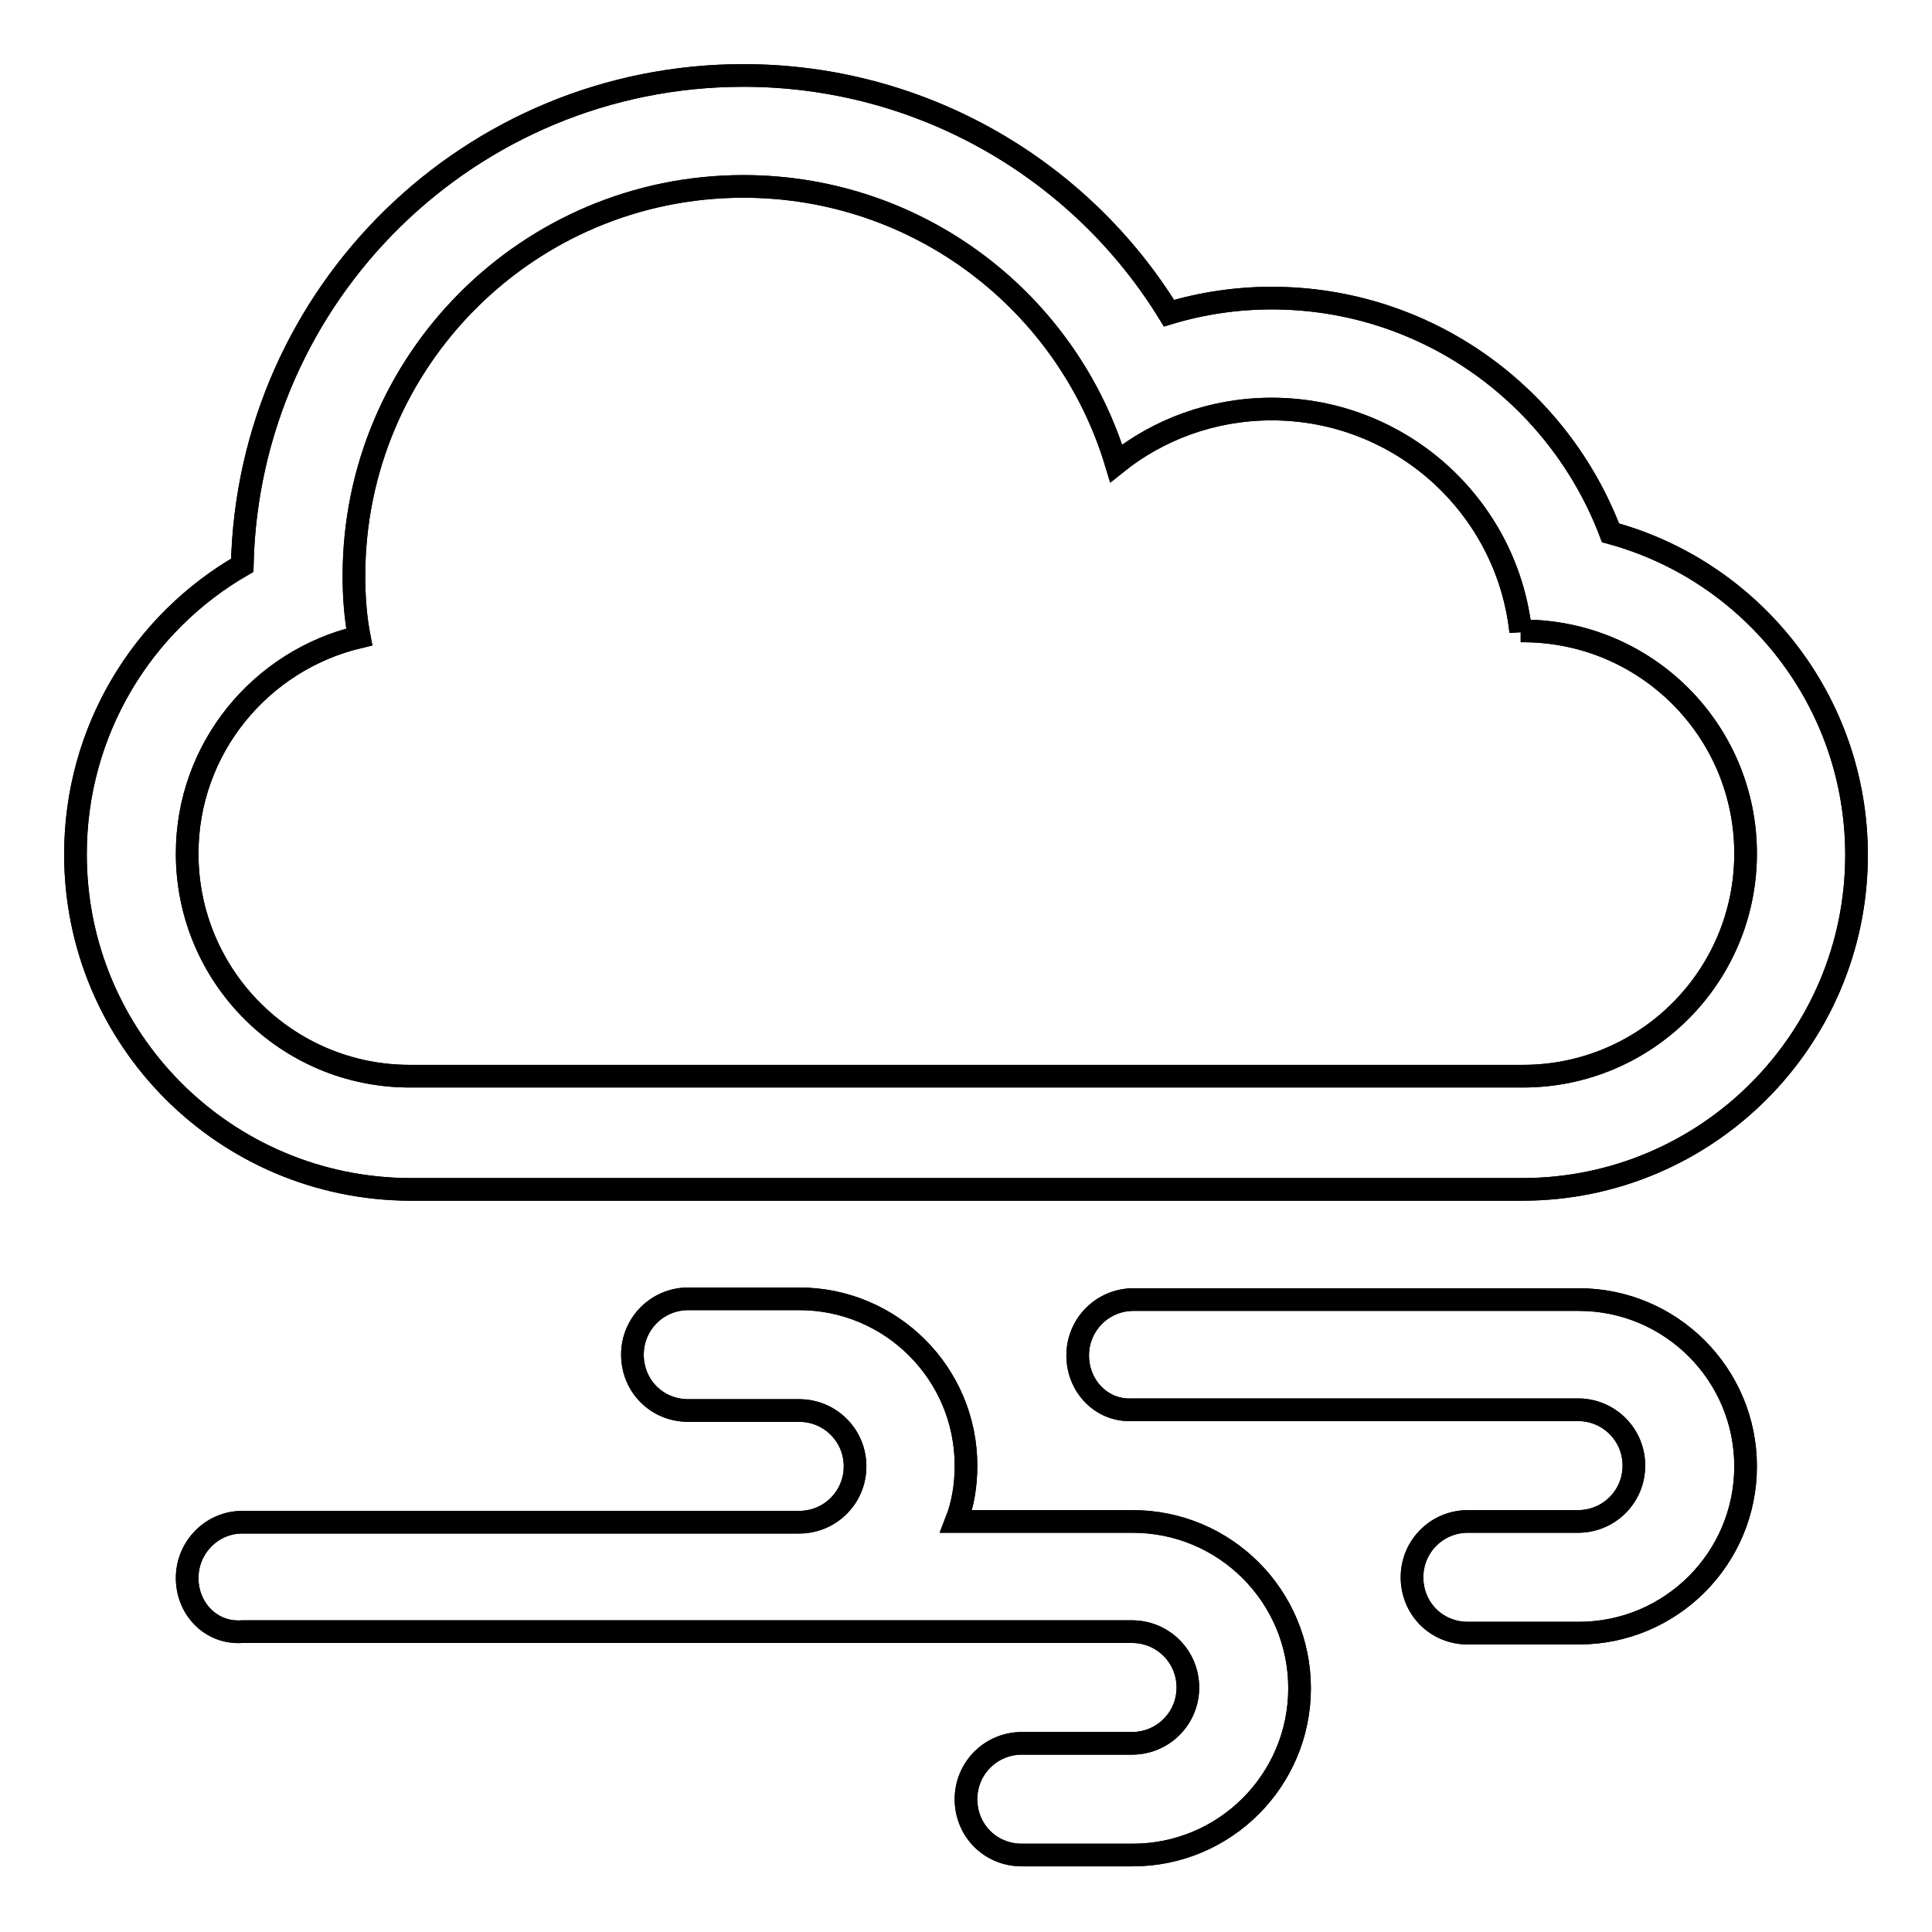 <?xml version="1.0" encoding="utf-8"?>
<!-- Svg Vector Icons : http://www.onlinewebfonts.com/icon -->
<!DOCTYPE svg PUBLIC "-//W3C//DTD SVG 1.1//EN" "http://www.w3.org/Graphics/SVG/1.1/DTD/svg11.dtd">
<svg version="1.1" xmlns="http://www.w3.org/2000/svg" xmlns:xlink="http://www.w3.org/1999/xlink" x="0px" y="0px" viewBox="0 0 256 256" enable-background="new 0 0 256 256" xml:space="preserve">
<g><g><path stroke-width="3" fill-opacity="0" stroke="#000000"  d="M201.5,83.7c-1.8-16.6-15.9-29.5-33-29.5c-7.8,0-15,2.7-20.6,7.2c-6.4-21.3-26.1-36.7-49.4-36.7c-28.5,0-51.6,23.1-51.6,51.6c0,2.8,0.2,5.5,0.7,8.1c-13.1,3.1-22.8,14.8-22.8,28.7c0,16.3,13.2,29.5,29.5,29.5h147.5c16.3,0,29.5-13.2,29.5-29.5c0-16.3-13.2-29.5-29.5-29.5H201.5z M10,113.2c0-16.4,8.9-30.7,22.1-38.3C32.9,38.9,62.3,10,98.5,10c23.8,0,44.8,12.6,56.4,31.5c4.3-1.3,8.9-2,13.6-2c20.5,0,38,12.9,44.9,31.1c18.8,5.1,32.6,22.3,32.6,42.7c0,24.4-19.8,44.3-44.3,44.3H54.3C29.8,157.5,10,137.7,10,113.2L10,113.2z M24.8,209.1c0-4.1,3.3-7.4,7.3-7.4h66.4h7.4c4.1,0,7.4-3.3,7.4-7.4c0-4.1-3.3-7.4-7.4-7.4h-7.4h-7.3c-4.2,0-7.4-3.3-7.4-7.4c0-4.1,3.3-7.4,7.4-7.4h7.3h7.3h0.1c12.2,0,22.1,9.9,22.1,22.1c0,2.6-0.4,5.1-1.3,7.4h16h7.4c12.2,0,22.1,9.9,22.1,22.1c0,12.2-9.9,22.1-22.1,22.1h-0.1h-7.3h-7.3c-4.2,0-7.4-3.3-7.4-7.4c0-4.1,3.3-7.4,7.4-7.4h7.3h7.3c4.1,0,7.4-3.3,7.4-7.4c0-4.1-3.3-7.4-7.4-7.4h-7.4h-36.8h-7.4H32.1C28,216.5,24.8,213.2,24.8,209.1L24.8,209.1z M142.8,179.6c0-4.1,3.3-7.4,7.4-7.4h51.6l0,0h7.4c12.2,0,22.1,9.9,22.1,22.1c0,12.2-9.9,22.1-22.1,22.1h-0.1h-7.3h-7.3c-4.2,0-7.4-3.3-7.4-7.4c0-4.1,3.3-7.4,7.4-7.4h7.3h7.3c4.1,0,7.4-3.3,7.4-7.4c0-4.1-3.3-7.4-7.4-7.4h-7.4l0,0h-51.7C146,187,142.8,183.7,142.8,179.6L142.8,179.6z"/><path stroke-width="3" fill-opacity="0" stroke="#000000"  d="M201.5,83.7c-1.8-16.6-15.9-29.5-33-29.5c-7.8,0-15,2.7-20.6,7.2c-6.4-21.3-26.1-36.7-49.4-36.7c-28.5,0-51.6,23.1-51.6,51.6c0,2.8,0.2,5.5,0.7,8.1c-13.1,3.1-22.8,14.8-22.8,28.7c0,16.3,13.2,29.5,29.5,29.5h147.5c16.3,0,29.5-13.2,29.5-29.5c0-16.3-13.2-29.5-29.5-29.5H201.5z M10,113.2c0-16.4,8.9-30.7,22.1-38.3C32.9,38.9,62.3,10,98.5,10c23.8,0,44.8,12.6,56.4,31.5c4.3-1.3,8.9-2,13.6-2c20.5,0,38,12.9,44.9,31.1c18.8,5.1,32.6,22.3,32.6,42.7c0,24.4-19.8,44.3-44.3,44.3H54.3C29.8,157.5,10,137.7,10,113.2L10,113.2z M24.8,209.1c0-4.1,3.3-7.4,7.3-7.4h66.4h7.4c4.1,0,7.4-3.3,7.4-7.4c0-4.1-3.3-7.4-7.4-7.4h-7.4h-7.3c-4.2,0-7.4-3.3-7.4-7.4c0-4.1,3.3-7.4,7.4-7.4h7.3h7.3h0.1c12.2,0,22.1,9.9,22.1,22.1c0,2.6-0.4,5.1-1.3,7.4h16h7.4c12.2,0,22.1,9.9,22.1,22.1c0,12.2-9.9,22.1-22.1,22.1h-0.1h-7.3h-7.3c-4.2,0-7.4-3.3-7.4-7.4c0-4.1,3.3-7.4,7.4-7.4h7.3h7.3c4.1,0,7.4-3.3,7.4-7.4c0-4.1-3.3-7.4-7.4-7.4h-7.4h-36.8h-7.4H32.1C28,216.5,24.8,213.2,24.8,209.1L24.8,209.1z M142.8,179.6c0-4.1,3.3-7.4,7.4-7.4h51.6l0,0h7.4c12.2,0,22.1,9.9,22.1,22.1c0,12.2-9.9,22.1-22.1,22.1h-0.1h-7.3h-7.3c-4.2,0-7.4-3.3-7.4-7.4c0-4.1,3.3-7.4,7.4-7.4h7.3h7.3c4.1,0,7.4-3.3,7.4-7.4c0-4.1-3.3-7.4-7.4-7.4h-7.4l0,0h-51.7C146,187,142.8,183.7,142.8,179.6L142.8,179.6z"/></g></g>
</svg>